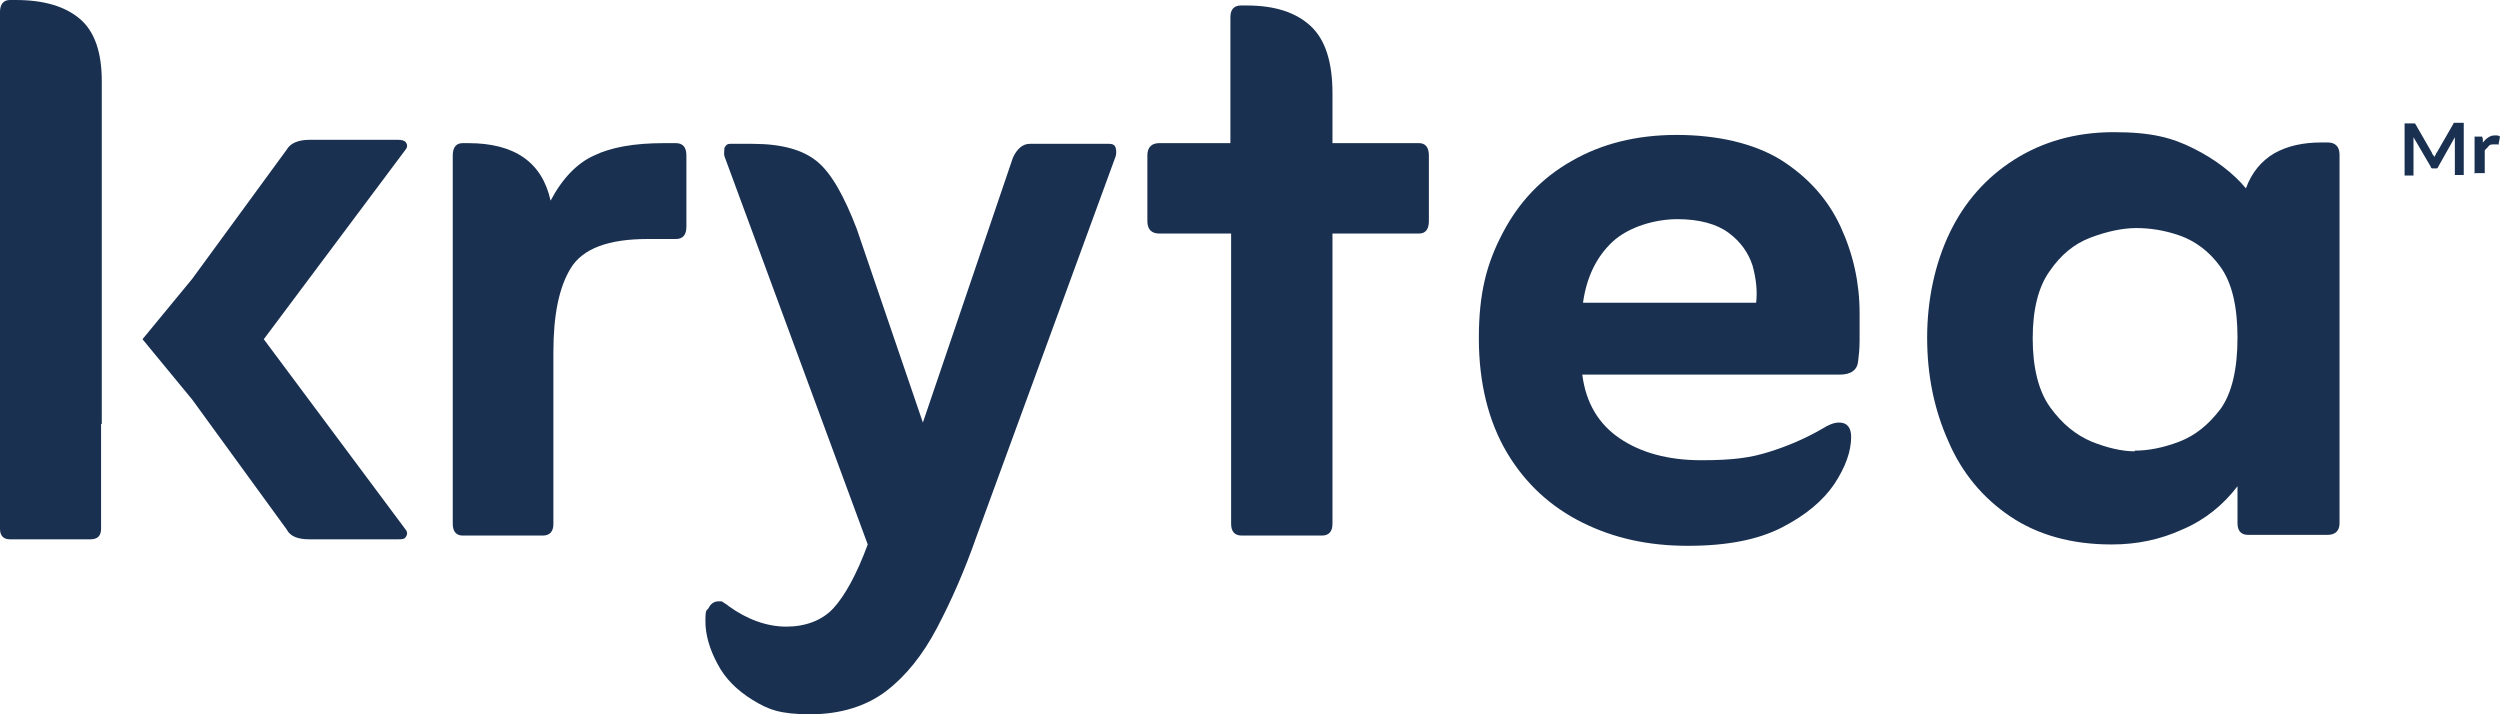 <?xml version="1.0" encoding="UTF-8"?>
<svg width="98px" height="28px" viewBox="0 0 98 28" version="1.1" xmlns="http://www.w3.org/2000/svg" xmlns:xlink="http://www.w3.org/1999/xlink">
    <title>krytea_svg</title>
    <g id="Page-1" stroke="none" stroke-width="1" fill="none" fill-rule="evenodd">
        <g id="01.-Sixplus" transform="translate(-804, -593)" fill="#193051" fill-rule="nonzero">
            <g id="krytea_svg" transform="translate(804, 593)">
                <g id="Group" transform="translate(17.748, 0.215)">
                    <path d="M3.835,7.651 C4.304,6.765 4.883,6.174 5.545,5.879 C6.207,5.557 7.118,5.396 8.276,5.396 L8.745,5.396 C9.021,5.396 9.159,5.557 9.159,5.879 L9.159,8.671 C9.159,8.993 9.021,9.154 8.745,9.154 L7.642,9.154 C6.097,9.154 5.104,9.53 4.635,10.282 C4.166,11.034 3.945,12.134 3.945,13.584 L3.945,20.322 C3.945,20.617 3.807,20.779 3.531,20.779 L0.386,20.779 C0.138,20.779 0,20.617 0,20.322 L0,5.879 C0,5.557 0.138,5.396 0.386,5.396 L0.607,5.396 C2.428,5.396 3.504,6.148 3.835,7.651 Z" id="Path"></path>
                    <path d="M16.277,21.154 L10.649,5.906 C10.621,5.799 10.649,5.691 10.649,5.584 C10.704,5.477 10.759,5.423 10.87,5.423 L11.752,5.423 C12.911,5.423 13.739,5.664 14.29,6.121 C14.842,6.577 15.339,7.463 15.835,8.752 L18.429,16.349 L21.96,5.96 C22.125,5.611 22.346,5.423 22.622,5.423 L25.739,5.423 C25.877,5.423 25.96,5.477 25.988,5.584 C26.015,5.691 26.015,5.799 25.988,5.906 L20.525,20.832 C20.056,22.174 19.532,23.356 18.98,24.403 C18.429,25.45 17.766,26.282 16.994,26.872 C16.222,27.463 15.201,27.785 14.015,27.785 C12.828,27.785 12.359,27.597 11.752,27.221 C11.145,26.846 10.676,26.389 10.373,25.799 C10.069,25.235 9.904,24.671 9.904,24.134 C9.904,23.597 9.959,23.758 10.042,23.597 C10.125,23.436 10.263,23.356 10.428,23.356 C10.594,23.356 10.538,23.356 10.621,23.409 C10.704,23.463 10.759,23.49 10.814,23.544 C11.559,24.081 12.332,24.349 13.077,24.349 C13.821,24.349 14.483,24.107 14.925,23.624 C15.366,23.141 15.835,22.309 16.277,21.101 L16.277,21.154 Z" id="Path"></path>
                    <path d="M30.484,8.94 L27.698,8.94 C27.395,8.94 27.229,8.779 27.229,8.456 L27.229,5.879 C27.229,5.557 27.395,5.396 27.698,5.396 L30.484,5.396 L30.484,0.456 C30.484,0.161 30.622,0 30.898,0 L31.119,0 C32.222,0 33.05,0.268 33.629,0.805 C34.209,1.342 34.485,2.228 34.485,3.436 L34.485,5.396 L37.878,5.396 C38.126,5.396 38.264,5.557 38.264,5.879 L38.264,8.456 C38.264,8.779 38.126,8.94 37.878,8.94 L34.485,8.94 L34.485,20.322 C34.485,20.617 34.347,20.779 34.071,20.779 L30.926,20.779 C30.65,20.779 30.512,20.617 30.512,20.322 L30.512,8.94 L30.484,8.94 Z" id="Path"></path>
                    <path d="M44.278,14.47 C44.416,15.57 44.913,16.403 45.74,16.966 C46.568,17.53 47.644,17.826 48.94,17.826 C50.237,17.826 50.899,17.718 51.589,17.503 C52.279,17.289 52.996,16.993 53.686,16.591 C53.934,16.43 54.154,16.349 54.348,16.349 C54.651,16.349 54.817,16.537 54.817,16.913 C54.817,17.477 54.596,18.094 54.154,18.765 C53.713,19.409 53.051,19.973 52.113,20.456 C51.175,20.94 49.961,21.181 48.416,21.181 C46.871,21.181 45.52,20.886 44.278,20.268 C43.037,19.651 42.044,18.738 41.326,17.53 C40.609,16.322 40.223,14.819 40.223,13.047 C40.223,11.275 40.526,10.121 41.161,8.913 C41.795,7.705 42.678,6.765 43.864,6.094 C45.023,5.423 46.402,5.074 47.975,5.074 C49.547,5.074 51.01,5.396 52.085,6.067 C53.134,6.738 53.906,7.597 54.403,8.671 C54.899,9.745 55.148,10.872 55.148,12.054 C55.148,13.235 55.148,12.832 55.148,13.128 C55.148,13.45 55.12,13.718 55.092,13.933 C55.065,14.282 54.817,14.47 54.375,14.47 L44.333,14.47 L44.278,14.47 Z M44.278,11.651 L51.092,11.651 C51.147,11.195 51.092,10.711 50.954,10.201 C50.789,9.691 50.485,9.262 50.016,8.913 C49.547,8.564 48.858,8.376 48.002,8.376 C47.147,8.376 46.099,8.671 45.464,9.262 C44.83,9.852 44.444,10.658 44.306,11.651 L44.278,11.651 Z" id="Shape"></path>
                    <path d="M69.962,18.846 C69.41,19.57 68.693,20.161 67.81,20.537 C66.928,20.94 66.017,21.128 65.024,21.128 C63.452,21.128 62.127,20.752 61.051,20.027 C59.975,19.302 59.148,18.309 58.624,17.074 C58.072,15.839 57.796,14.497 57.796,13.02 C57.796,11.544 58.1,10.121 58.679,8.913 C59.258,7.705 60.113,6.738 61.217,6.04 C62.32,5.342 63.617,4.966 65.107,4.966 C66.597,4.966 67.397,5.181 68.252,5.611 C69.107,6.04 69.797,6.577 70.293,7.168 C70.514,6.55 70.9,6.094 71.397,5.799 C71.921,5.503 72.528,5.369 73.273,5.369 L73.493,5.369 C73.797,5.369 73.962,5.53 73.962,5.852 L73.962,20.295 C73.962,20.591 73.797,20.752 73.493,20.752 L70.376,20.752 C70.1,20.752 69.962,20.591 69.962,20.295 L69.962,18.819 L69.962,18.846 Z M65.934,17.45 C66.459,17.45 67.038,17.342 67.672,17.101 C68.307,16.859 68.831,16.43 69.3,15.812 C69.741,15.195 69.962,14.255 69.962,13.02 C69.962,11.785 69.741,10.872 69.3,10.255 C68.859,9.638 68.307,9.235 67.7,9.02 C67.093,8.805 66.514,8.725 65.99,8.725 C65.465,8.725 64.831,8.859 64.196,9.101 C63.562,9.342 63.038,9.772 62.596,10.416 C62.155,11.034 61.934,11.919 61.934,13.047 C61.934,14.174 62.155,15.114 62.624,15.758 C63.093,16.403 63.617,16.832 64.252,17.101 C64.858,17.342 65.438,17.477 65.934,17.477 L65.934,17.45 Z" id="Shape"></path>
                </g>
                <path d="M3.962,16.617 L3.962,20.73 C3.962,21.004 3.824,21.141 3.547,21.141 L0.388,21.141 C0.139,21.141 0,21.004 0,20.73 L0,0.466 C0,0.165 0.139,0 0.388,0 L0.61,0 C1.718,0 2.549,0.247 3.131,0.74 C3.713,1.234 3.99,2.057 3.99,3.181 L3.99,16.617 L3.962,16.617 Z" id="Path"></path>
                <g id="Group" transform="translate(94.26, 4.815)">
                    <path d="M1.122,1.245 C1.122,1.268 1.147,1.315 1.172,1.339 C1.172,1.315 1.197,1.268 1.222,1.245 C1.222,1.221 1.247,1.174 1.272,1.151 L1.92,0.023 C1.92,0.023 1.92,0 1.92,0 C1.92,0 1.92,0 1.945,0 C1.945,0 1.945,0 1.97,0 C1.97,0 1.995,0 2.02,0 L2.319,0 L2.319,2.044 L1.97,2.044 L1.97,0.728 C1.97,0.705 1.97,0.681 1.97,0.658 C1.97,0.634 1.97,0.611 1.97,0.564 L1.322,1.715 C1.322,1.738 1.297,1.762 1.272,1.785 C1.272,1.785 1.222,1.785 1.197,1.785 L1.147,1.785 C1.122,1.785 1.097,1.785 1.072,1.785 C1.072,1.785 1.022,1.762 1.022,1.715 L0.349,0.564 C0.349,0.587 0.349,0.634 0.349,0.658 C0.349,0.681 0.349,0.705 0.349,0.752 L0.349,2.067 L0,2.067 L0,0.023 L0.299,0.023 C0.299,0.023 0.324,0.023 0.349,0.023 C0.374,0.023 0.349,0.023 0.374,0.023 C0.374,0.023 0.374,0.023 0.399,0.023 C0.399,0.023 0.399,0.023 0.424,0.047 L1.072,1.174 C1.072,1.198 1.097,1.245 1.122,1.268 L1.122,1.245 Z" id="Path"></path>
                    <path d="M2.743,1.997 L2.743,0.54 L2.967,0.54 C3.017,0.54 3.042,0.54 3.042,0.54 C3.042,0.54 3.042,0.587 3.067,0.611 L3.067,0.775 C3.142,0.681 3.217,0.611 3.292,0.564 C3.366,0.517 3.441,0.493 3.541,0.493 C3.641,0.493 3.691,0.493 3.74,0.54 L3.691,0.799 C3.691,0.799 3.691,0.822 3.691,0.846 C3.691,0.869 3.691,0.846 3.641,0.846 C3.591,0.846 3.616,0.846 3.591,0.846 C3.566,0.846 3.541,0.846 3.491,0.846 C3.416,0.846 3.341,0.846 3.292,0.916 C3.242,0.987 3.192,1.01 3.142,1.081 L3.142,1.973 L2.768,1.973 L2.743,1.997 Z" id="Path"></path>
                </g>
                <path d="M10.32,13.325 L15.918,5.839 C15.973,5.756 15.973,5.674 15.918,5.591 C15.862,5.509 15.75,5.481 15.611,5.481 L12.13,5.481 C11.685,5.481 11.378,5.619 11.239,5.866 L7.535,10.93 L5.586,13.297 L5.586,13.297 L7.535,15.664 L11.239,20.756 C11.378,21.031 11.685,21.141 12.13,21.141 L15.611,21.141 C15.75,21.141 15.862,21.141 15.918,21.031 C15.973,20.948 15.973,20.866 15.918,20.783 L10.32,13.27 L10.32,13.325 L10.32,13.325 Z" id="Path"></path>
            </g>
        </g>
    </g>
</svg>